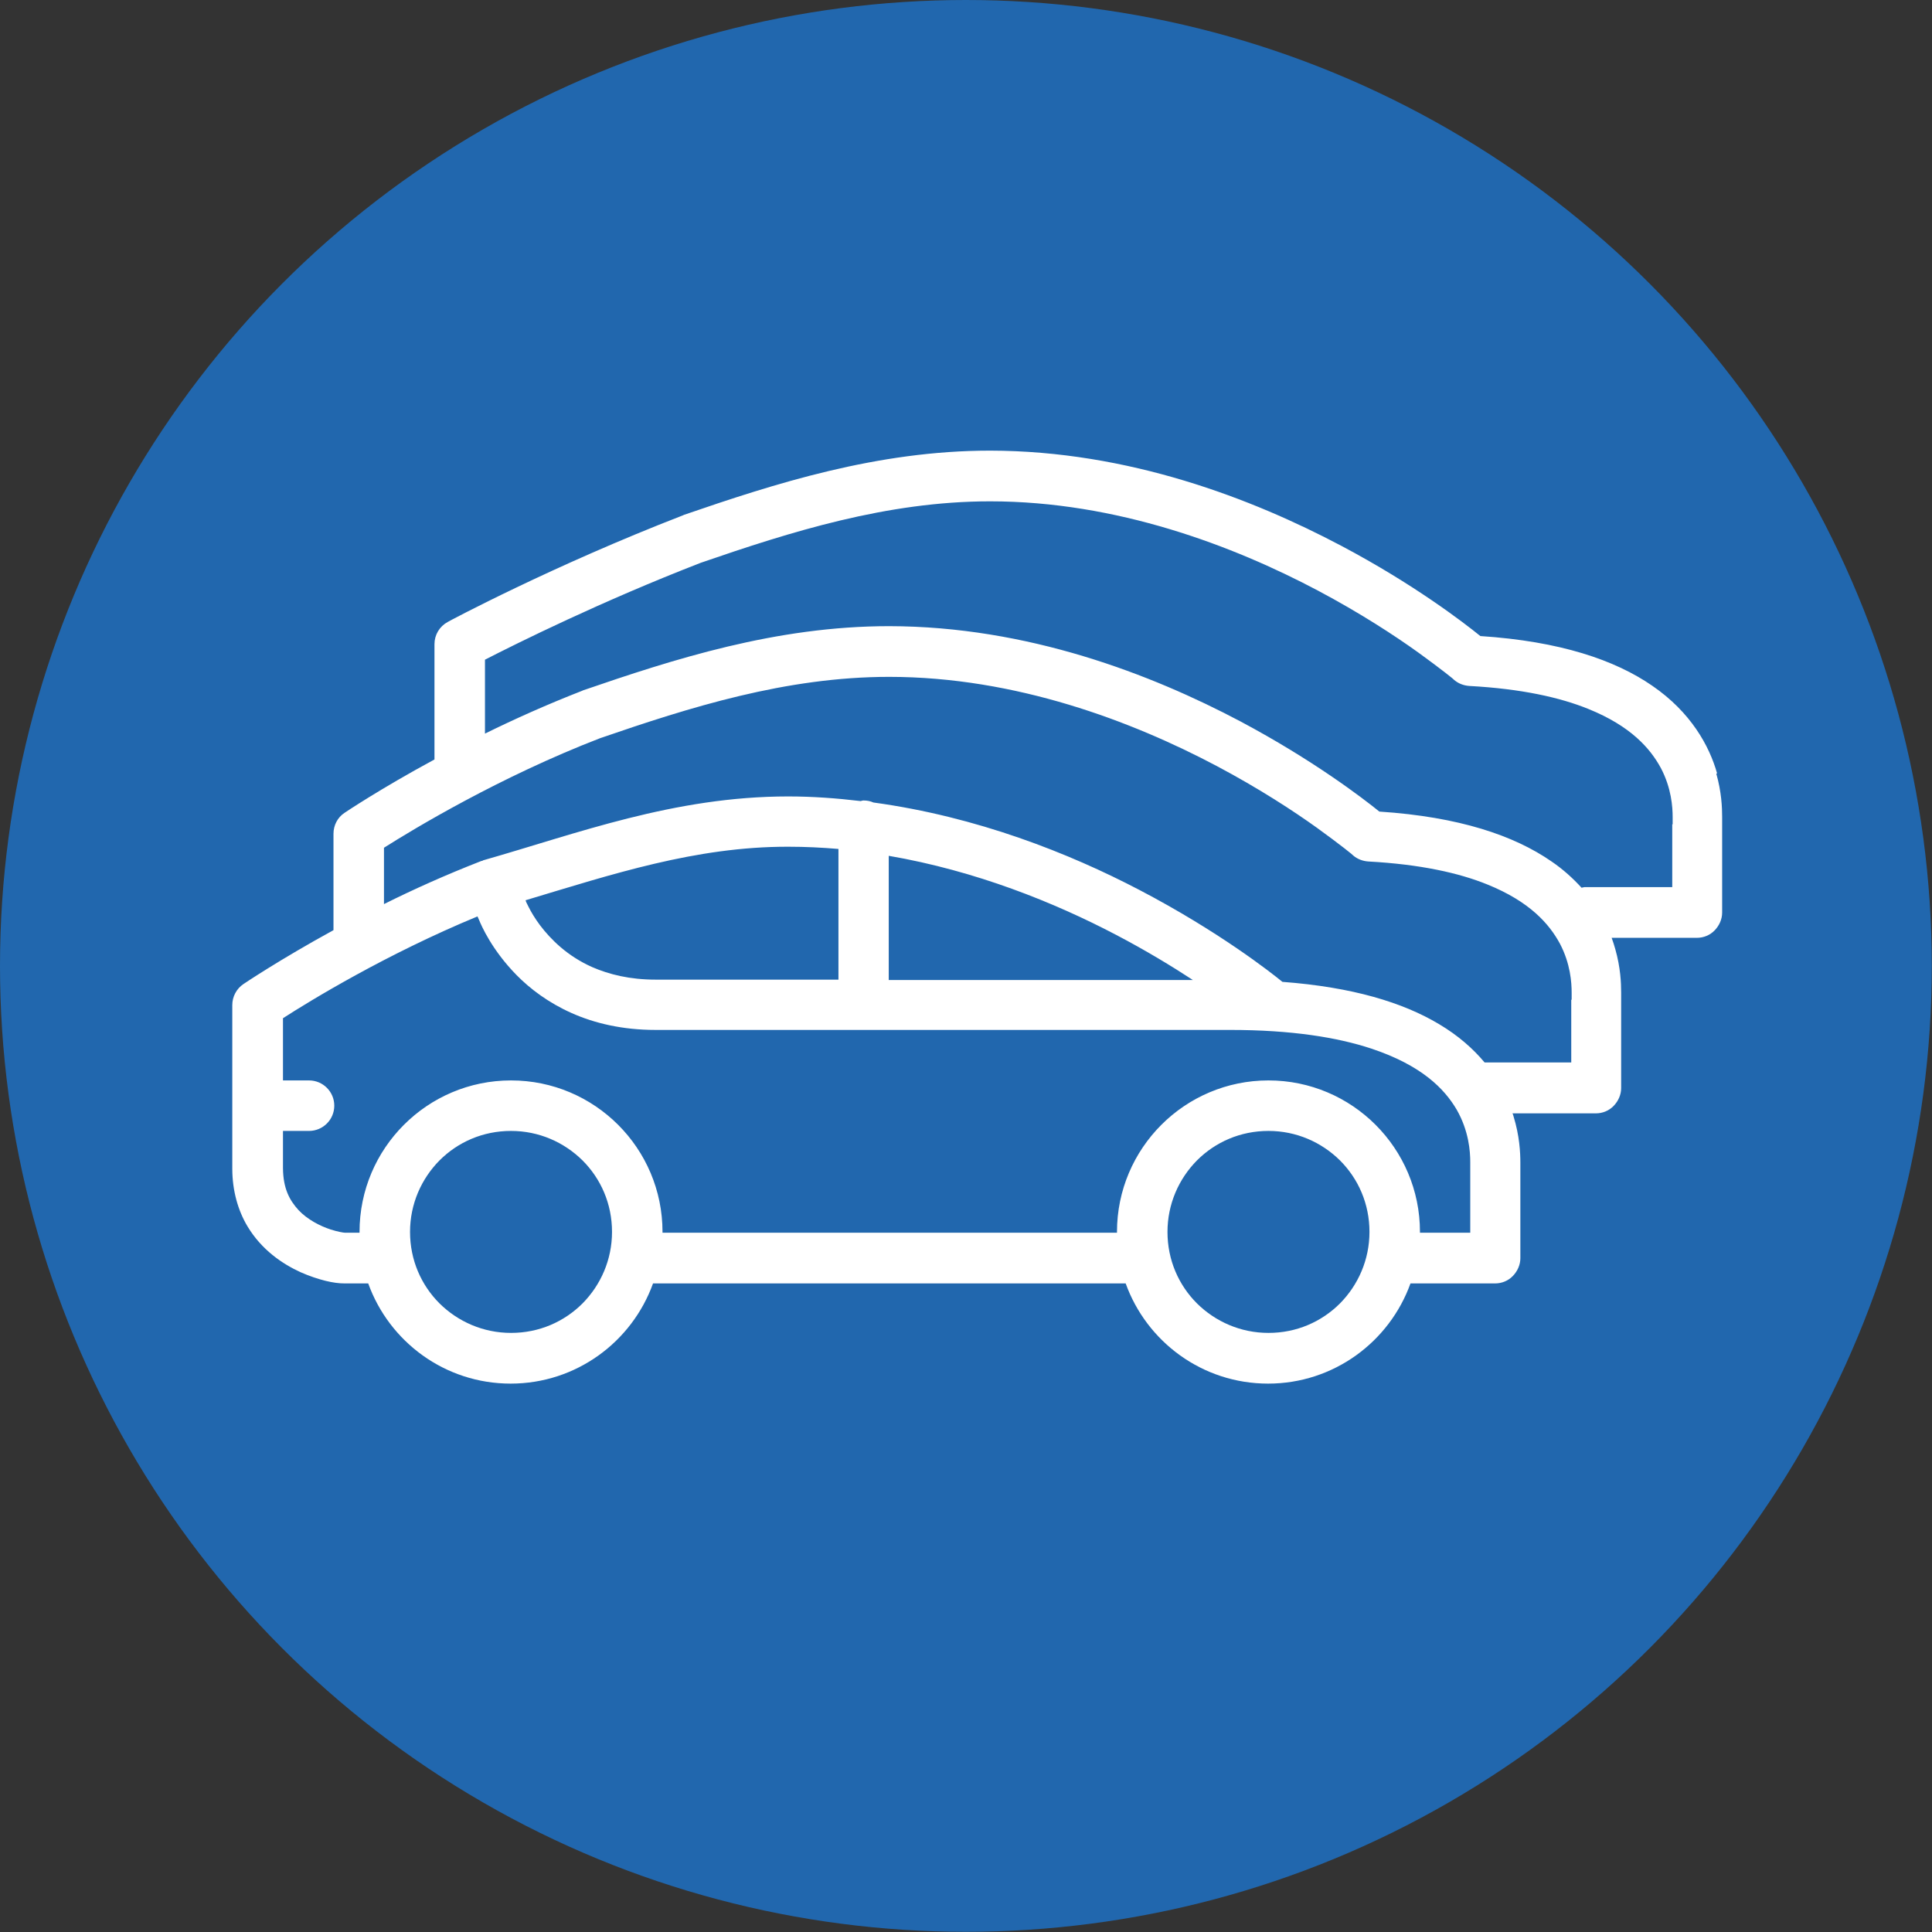 <?xml version="1.0" encoding="utf-8"?>
<svg xmlns="http://www.w3.org/2000/svg" data-name="Layer 2" id="Layer_2" viewBox="0 0 95.65 95.65">
  <rect x="0" y="0" width="95.65" height="95.65" fill="#333333" stroke="none"/>
  <defs>
    <style>
      .cls-1 {
        fill: #2167ae;
      }

      .cls-2 {
        fill: #fff;
      }
    </style>
  </defs>
  <g data-name="Layer 1" id="Layer_1-2">
    <circle class="cls-1" cx="47.82" cy="47.82" r="47.82"/>
    <path class="cls-2" d="M85.01,38.29c-.38-1.36-1.3-3.03-3.21-4.34-1.84-1.27-4.55-2.2-8.51-2.46-.84-.68-3.3-2.57-6.87-4.46-4.42-2.34-10.54-4.71-17.4-4.72-5.61,0-10.68,1.64-15.16,3.18l-.04.02c-6.44,2.49-11.63,5.26-11.65,5.28-.41.22-.66.64-.66,1.1v2.3s0,2.19,0,3.41c-2.7,1.46-4.42,2.62-4.45,2.64-.35.23-.55.62-.55,1.04v1.6s0,1.78,0,3.17c-2.7,1.48-4.43,2.65-4.46,2.67-.34.23-.55.62-.55,1.04,0,0,0,.25,0,1.55,0,1.82,0,4.44,0,6.54,0,1.11.29,2.09.75,2.86.7,1.17,1.73,1.86,2.62,2.27.45.2.88.34,1.24.43.37.09.66.13.96.13h1.16c1.04,2.89,3.8,4.96,7.05,4.96,3.25,0,6.01-2.07,7.05-4.96h23.4c1.04,2.89,3.8,4.96,7.05,4.96,3.25,0,6.01-2.07,7.05-4.96h4.19c.33,0,.65-.13.88-.37s.37-.55.37-.88v-4.37s0-.18,0-.36c0-.5-.04-1.33-.34-2.3-.01-.05-.03-.1-.05-.14h4.13c.33,0,.65-.13.88-.37s.37-.55.37-.88v-4.37s0-.18,0-.36c0-.47-.03-1.24-.29-2.15-.05-.18-.11-.37-.18-.56h4.22c.33,0,.65-.13.88-.37s.37-.55.37-.88v-4.37s0-.18,0-.36c0-.47-.03-1.24-.29-2.15ZM28.84,64.53c-.91.91-2.15,1.46-3.54,1.46-1.38,0-2.63-.56-3.54-1.46-.91-.91-1.46-2.15-1.46-3.54,0-1.38.56-2.63,1.46-3.54.91-.91,2.15-1.46,3.54-1.46,1.38,0,2.63.56,3.54,1.46.91.91,1.46,2.15,1.46,3.54,0,1.38-.56,2.63-1.46,3.54ZM66.34,64.53c-.91.91-2.15,1.46-3.54,1.46-1.38,0-2.63-.56-3.54-1.46-.91-.91-1.46-2.15-1.46-3.54,0-1.38.56-2.63,1.46-3.54.91-.91,2.15-1.46,3.54-1.46,1.38,0,2.63.56,3.54,1.46.91.91,1.46,2.15,1.46,3.54,0,1.38-.56,2.63-1.46,3.54ZM72.79,57.91c0,.53,0,2.03,0,3.12h-2.49s0-.02,0-.04c0-4.14-3.36-7.5-7.5-7.5-4.14,0-7.5,3.36-7.5,7.5,0,.01,0,.02,0,.04h-22.5s0-.02,0-.04c0-4.14-3.36-7.5-7.5-7.5-4.14,0-7.5,3.36-7.5,7.5,0,.01,0,.02,0,.04-.25,0-.51,0-.72,0h0c-.07,0-.37-.05-.71-.16-.52-.17-1.15-.49-1.59-.96-.44-.48-.76-1.06-.77-2.07,0-.59,0-1.21,0-1.85h1.29c.69,0,1.25-.56,1.25-1.25s-.56-1.25-1.25-1.25h-1.29c0-.79,0-1.55,0-2.2,0-.38,0-.66,0-.88,1.35-.87,5.11-3.17,9.63-5.04l.08.18c.11.27.63,1.48,1.86,2.73.67.68,1.57,1.36,2.71,1.87,1.14.51,2.53.84,4.16.84h28.45c3.05,0,5.31.37,6.98.92,2.5.83,3.63,1.99,4.24,3.03.6,1.05.67,2.06.67,2.59,0,.14,0,.24,0,.36ZM26.02,44.57c4.27-1.28,8.42-2.66,13.01-2.65.84,0,1.66.04,2.48.11v6.47h-9.05c-1.29,0-2.31-.26-3.14-.62-1.24-.55-2.06-1.38-2.59-2.08-.26-.35-.44-.66-.55-.88-.06-.11-.09-.19-.12-.24l-.02-.05-.02-.06ZM44,48.51v-6.14c4.31.74,8.2,2.31,11.25,3.91,1.49.78,2.77,1.56,3.81,2.24h-15.07ZM77.79,49.48c0,.53,0,2.03,0,3.12h-4.29c-.57-.68-1.3-1.33-2.26-1.9-1.79-1.07-4.28-1.83-7.75-2.09-.55-.45-3.14-2.49-7.08-4.55-3.48-1.82-8.04-3.63-13.17-4.33-.15-.07-.32-.1-.49-.1-.05,0-.09.02-.14.03-1.17-.14-2.37-.23-3.59-.23-5.65,0-10.46,1.84-15.09,3.16-.02,0-.03.02-.05.03-.02,0-.04,0-.06.01-1.72.67-3.35,1.4-4.81,2.13,0-1,0-1.87,0-1.87v-.92c1.47-.93,5.72-3.5,10.69-5.42,4.44-1.53,9.21-3.04,14.32-3.04,6.27,0,12.04,2.2,16.23,4.42,2.09,1.11,3.79,2.22,4.96,3.06.58.42,1.03.76,1.34,1,.15.12.26.21.34.27l.08.07.02.02c.21.18.47.28.75.3,2.58.14,4.5.57,5.9,1.14,2.1.85,3.06,1.95,3.59,2.93.52.99.58,1.92.58,2.43,0,.14,0,.24,0,.36ZM82.79,40.8c0,.53,0,2.03,0,3.12h-4.35s-.09.02-.14.03c-.42-.46-.91-.91-1.5-1.31-1.84-1.27-4.55-2.2-8.51-2.46-.84-.68-3.3-2.56-6.87-4.46-4.42-2.34-10.54-4.71-17.4-4.72-5.61,0-10.68,1.64-15.16,3.18l-.04.02c-1.72.67-3.35,1.4-4.81,2.12,0-1.06,0-2.12,0-2.12v-1.54c1.56-.8,5.76-2.89,10.69-4.8,4.44-1.53,9.21-3.04,14.32-3.04,6.27,0,12.04,2.2,16.23,4.42,2.09,1.11,3.79,2.22,4.96,3.06.58.42,1.03.76,1.34,1,.15.12.26.21.34.27l.08.07.02.02c.21.18.47.28.75.3,2.58.14,4.5.57,5.9,1.14,2.1.85,3.06,1.95,3.59,2.93.52.99.58,1.92.58,2.43,0,.14,0,.24,0,.36Z"/>
  </g>
</svg>
